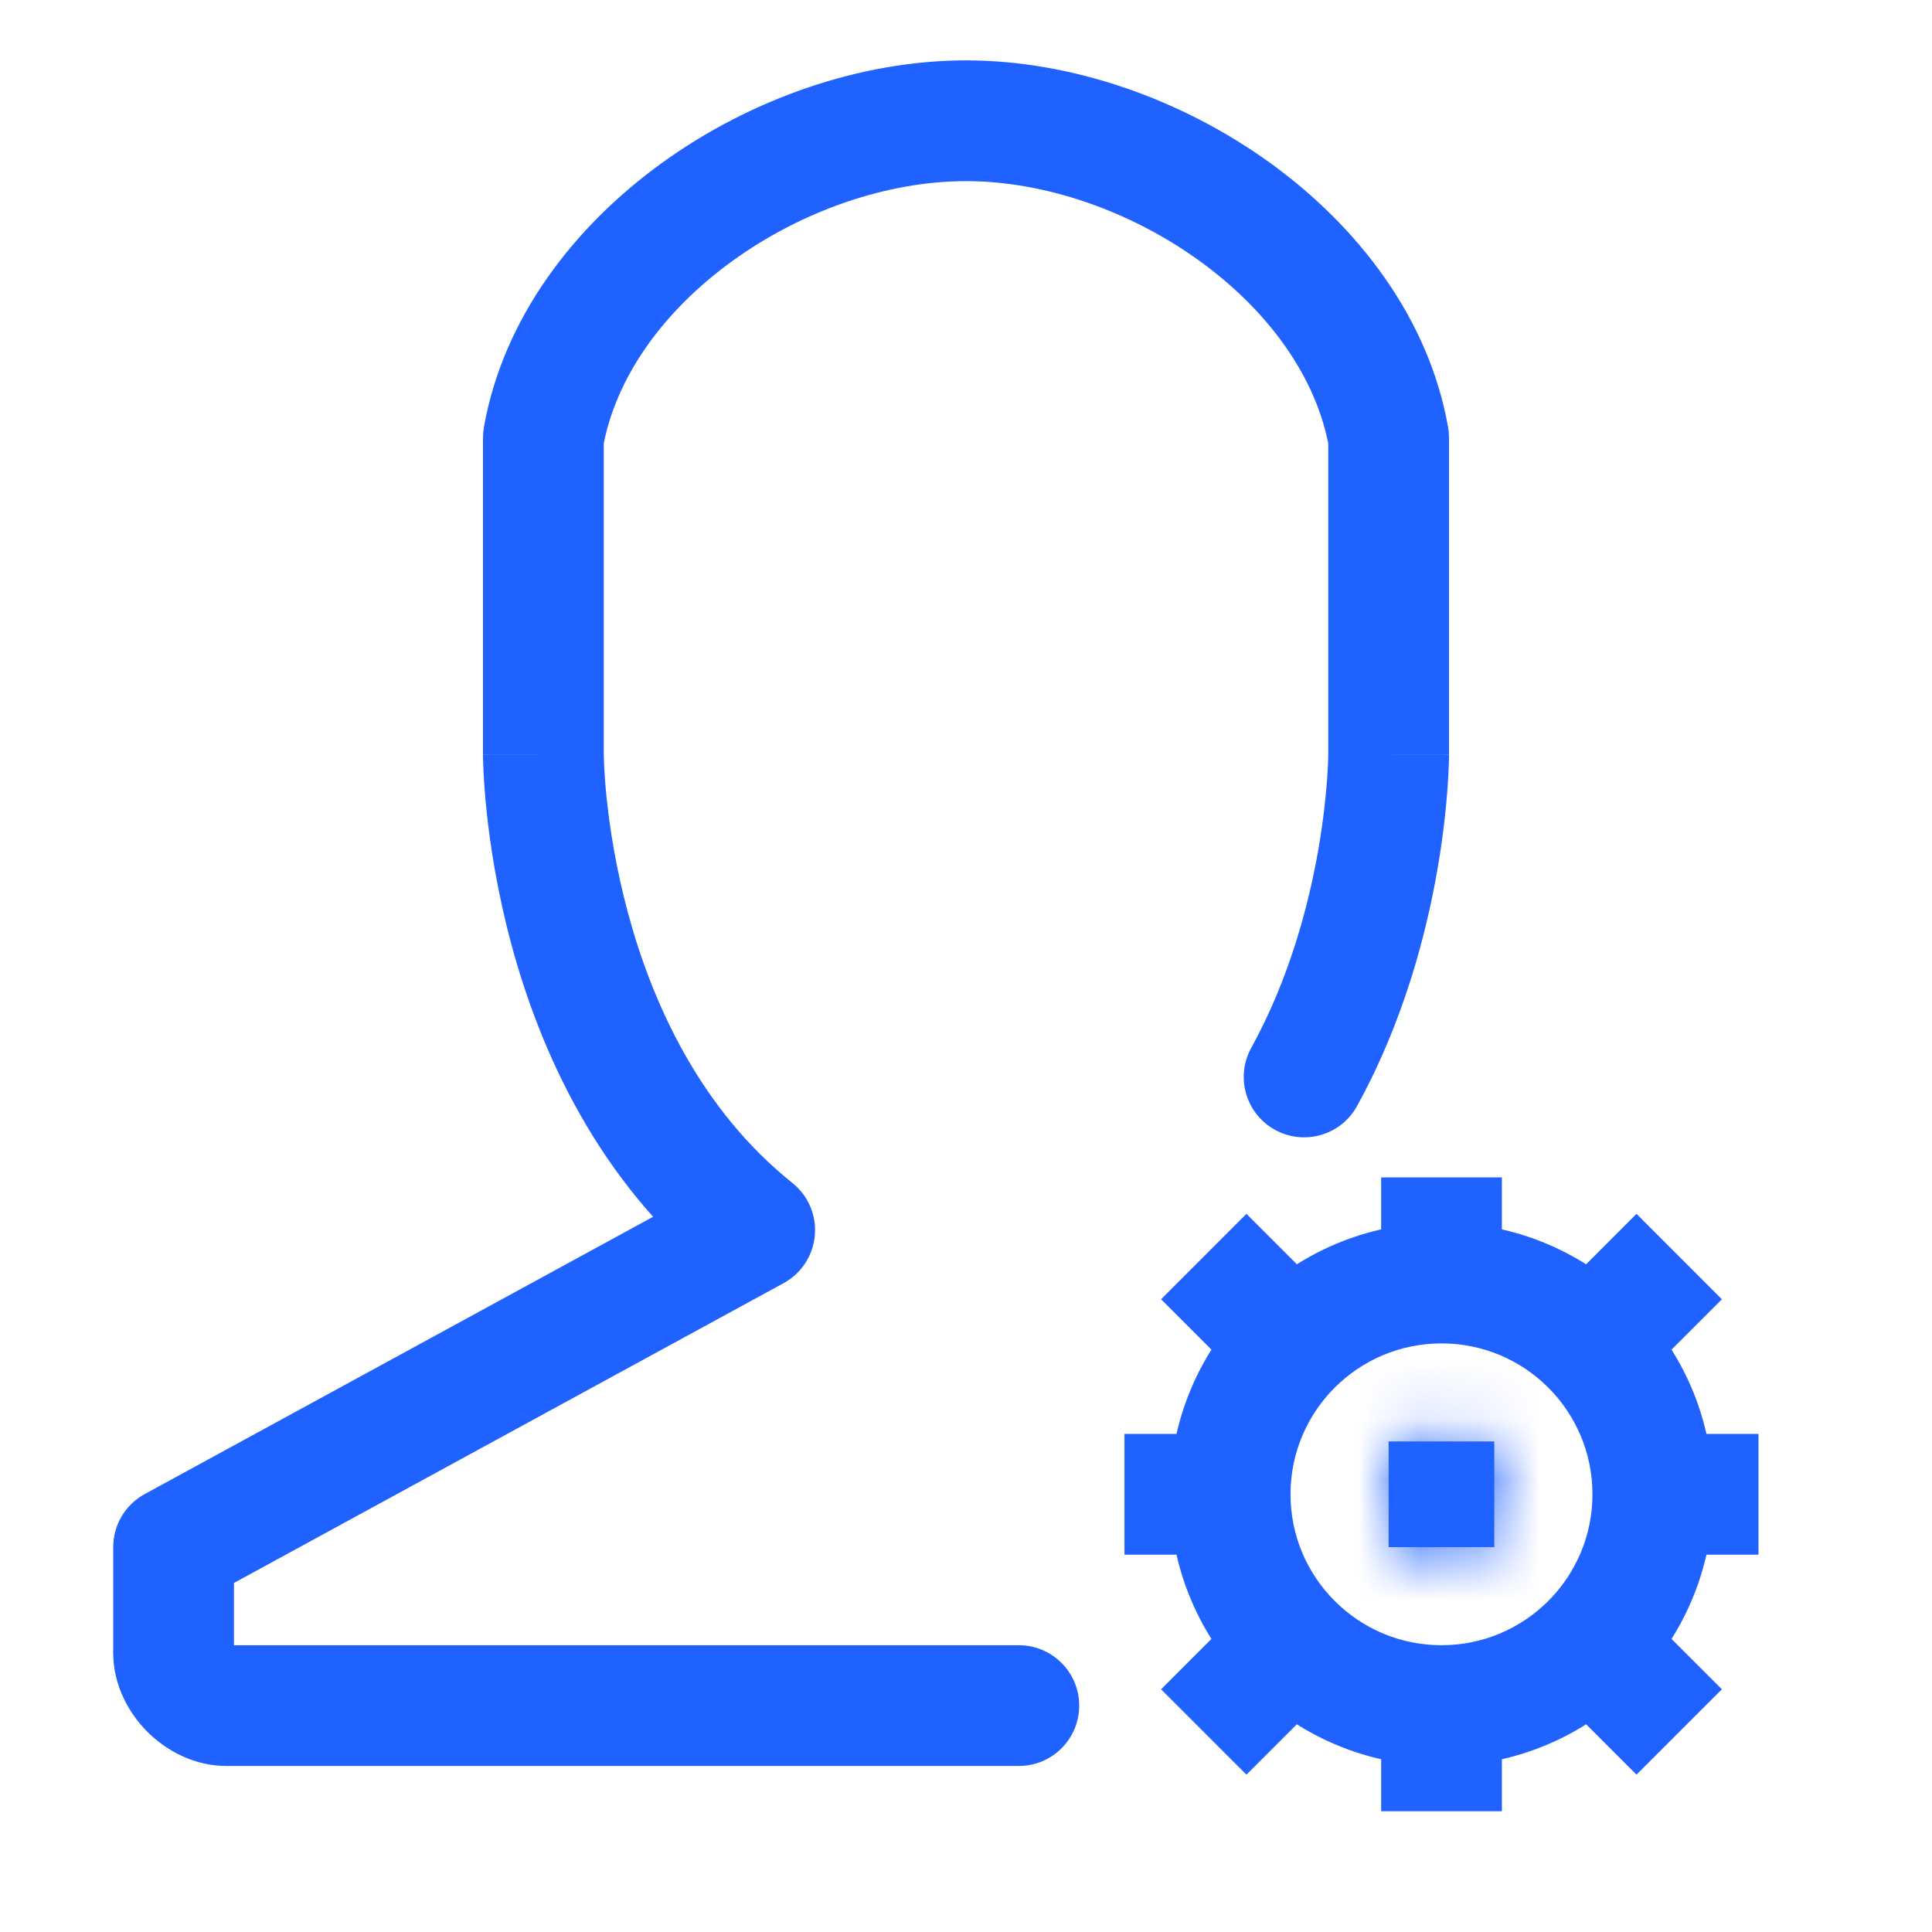<svg width="32" height="32" viewBox="0 0 32 32" fill="none" xmlns="http://www.w3.org/2000/svg">
<mask id="path-1-inside-1_3047_47845" fill="white">
<path d="M24.75 23.875H23V25.625H24.75V23.875Z"/>
</mask>
<path d="M24.75 23.875H23V25.625H24.75V23.875Z" fill="#1F62FF"/>
<path d="M23 23.875V21.875H21V23.875H23ZM24.75 23.875H26.75V21.875H24.75V23.875ZM24.75 25.625V27.625H26.75V25.625H24.75ZM23 25.625H21V27.625H23V25.625ZM23 25.875H24.75V21.875H23V25.875ZM22.75 23.875V25.625H26.75V23.875H22.75ZM24.75 23.625H23V27.625H24.75V23.625ZM25 25.625V23.875H21V25.625H25Z" fill="#1F62FF" mask="url(#path-1-inside-1_3047_47845)"/>
<path d="M20.725 17.355C20.458 17.838 20.634 18.447 21.117 18.713C21.601 18.98 22.209 18.805 22.476 18.321L20.725 17.355ZM23 12.5L24 12.5V12.5H23ZM23 7.25H24C24 7.192 23.995 7.134 23.985 7.076L23 7.25ZM9 7.25L8.015 7.076C8.005 7.134 8 7.192 8 7.25H9ZM9 12.5H10H9ZM12.5 20.375L12.979 21.253C13.273 21.093 13.467 20.796 13.496 20.463C13.526 20.129 13.386 19.803 13.125 19.594L12.5 20.375ZM2.875 25.625L2.396 24.747C2.075 24.923 1.875 25.259 1.875 25.625H2.875ZM16.875 29.25C17.427 29.25 17.875 28.803 17.875 28.25C17.875 27.698 17.427 27.25 16.875 27.25V29.25ZM22.876 19.501V21.251H24.876V19.501H22.876ZM22.876 28.25V30H24.876V28.25H22.876ZM29.126 23.75H27.376V25.75H29.126V23.75ZM27.106 20.105L25.794 21.418L27.208 22.832L28.52 21.52L27.106 20.105ZM21.958 21.418L20.645 20.105L19.231 21.52L20.543 22.832L21.958 21.418ZM20.375 23.75H18.625V25.75H20.375V23.75ZM25.794 28.082L27.106 29.394L28.52 27.98L27.208 26.668L25.794 28.082ZM20.543 26.668L19.231 27.98L20.645 29.394L21.958 28.082L20.543 26.668ZM26.376 24.75C26.376 26.131 25.256 27.25 23.876 27.25V29.25C26.361 29.25 28.376 27.235 28.376 24.75H26.376ZM23.876 27.25C22.495 27.25 21.375 26.131 21.375 24.75H19.375C19.375 27.236 21.391 29.25 23.876 29.25V27.25ZM21.375 24.75C21.375 23.37 22.495 22.251 23.876 22.251V20.251C21.391 20.251 19.375 22.264 19.375 24.75H21.375ZM23.876 22.251C25.257 22.251 26.376 23.369 26.376 24.75H28.376C28.376 22.265 26.361 20.251 23.876 20.251V22.251ZM22.476 18.321C23.247 16.923 23.624 15.471 23.811 14.387C23.905 13.841 23.952 13.379 23.976 13.05C23.988 12.885 23.994 12.752 23.997 12.659C23.999 12.612 23.999 12.575 24 12.548C24 12.535 24 12.524 24 12.516C24 12.512 24 12.509 24 12.506C24 12.505 24 12.504 24 12.503C24 12.502 24 12.502 24 12.501C24 12.501 24 12.501 24 12.501C24 12.5 24 12.5 23 12.5C22 12.5 22 12.5 22 12.5C22 12.5 22 12.499 22 12.499C22 12.499 22 12.499 22 12.499C22 12.498 22 12.498 22 12.498C22 12.498 22 12.499 22 12.5C22 12.503 22 12.508 22 12.516C22 12.532 21.999 12.557 21.998 12.592C21.996 12.662 21.991 12.768 21.981 12.905C21.961 13.18 21.921 13.576 21.84 14.048C21.676 14.998 21.353 16.215 20.725 17.355L22.476 18.321ZM24 12.5V7.25H22V12.5H24ZM23.985 7.076C23.666 5.266 22.488 3.747 21.038 2.699C19.585 1.649 17.765 1 16 1V3C17.298 3 18.715 3.488 19.866 4.32C21.019 5.153 21.81 6.259 22.015 7.424L23.985 7.076ZM16 1C14.236 1 12.415 1.649 10.963 2.699C9.513 3.747 8.335 5.266 8.015 7.076L9.985 7.424C10.19 6.259 10.981 5.153 12.134 4.32C13.285 3.488 14.702 3 16 3V1ZM8 7.25V12.5H10V7.25H8ZM9 12.5C8 12.5 8 12.501 8 12.501C8 12.501 8 12.501 8 12.502C8 12.502 8 12.503 8 12.504C8 12.505 8 12.507 8 12.509C8 12.514 8 12.519 8 12.526C8 12.539 8.001 12.557 8.001 12.58C8.002 12.626 8.004 12.69 8.008 12.771C8.016 12.932 8.031 13.161 8.06 13.442C8.119 14.002 8.237 14.777 8.472 15.649C8.939 17.376 9.895 19.572 11.875 21.156L13.125 19.594C11.605 18.378 10.811 16.637 10.403 15.127C10.201 14.379 10.1 13.711 10.049 13.232C10.024 12.993 10.012 12.803 10.006 12.676C10.003 12.613 10.001 12.565 10.001 12.535C10 12.52 10 12.51 10 12.504C10 12.501 10 12.499 10 12.498C10 12.498 10 12.498 10 12.498C10 12.498 10 12.499 10 12.499C10 12.499 10 12.499 10 12.499C10 12.5 10 12.5 9 12.5ZM12.021 19.497L2.396 24.747L3.354 26.503L12.979 21.253L12.021 19.497ZM1.875 25.625V27.375H3.875V25.625H1.875ZM1.875 27.375C1.875 27.919 2.137 28.38 2.441 28.684C2.746 28.988 3.206 29.25 3.75 29.25V27.25C3.807 27.25 3.841 27.264 3.852 27.269C3.862 27.274 3.861 27.275 3.856 27.27C3.85 27.265 3.852 27.264 3.856 27.274C3.861 27.284 3.875 27.318 3.875 27.375H1.875ZM3.75 29.25H16.875V27.25H3.75V29.25Z" fill="#1F62FF"/>
</svg>
